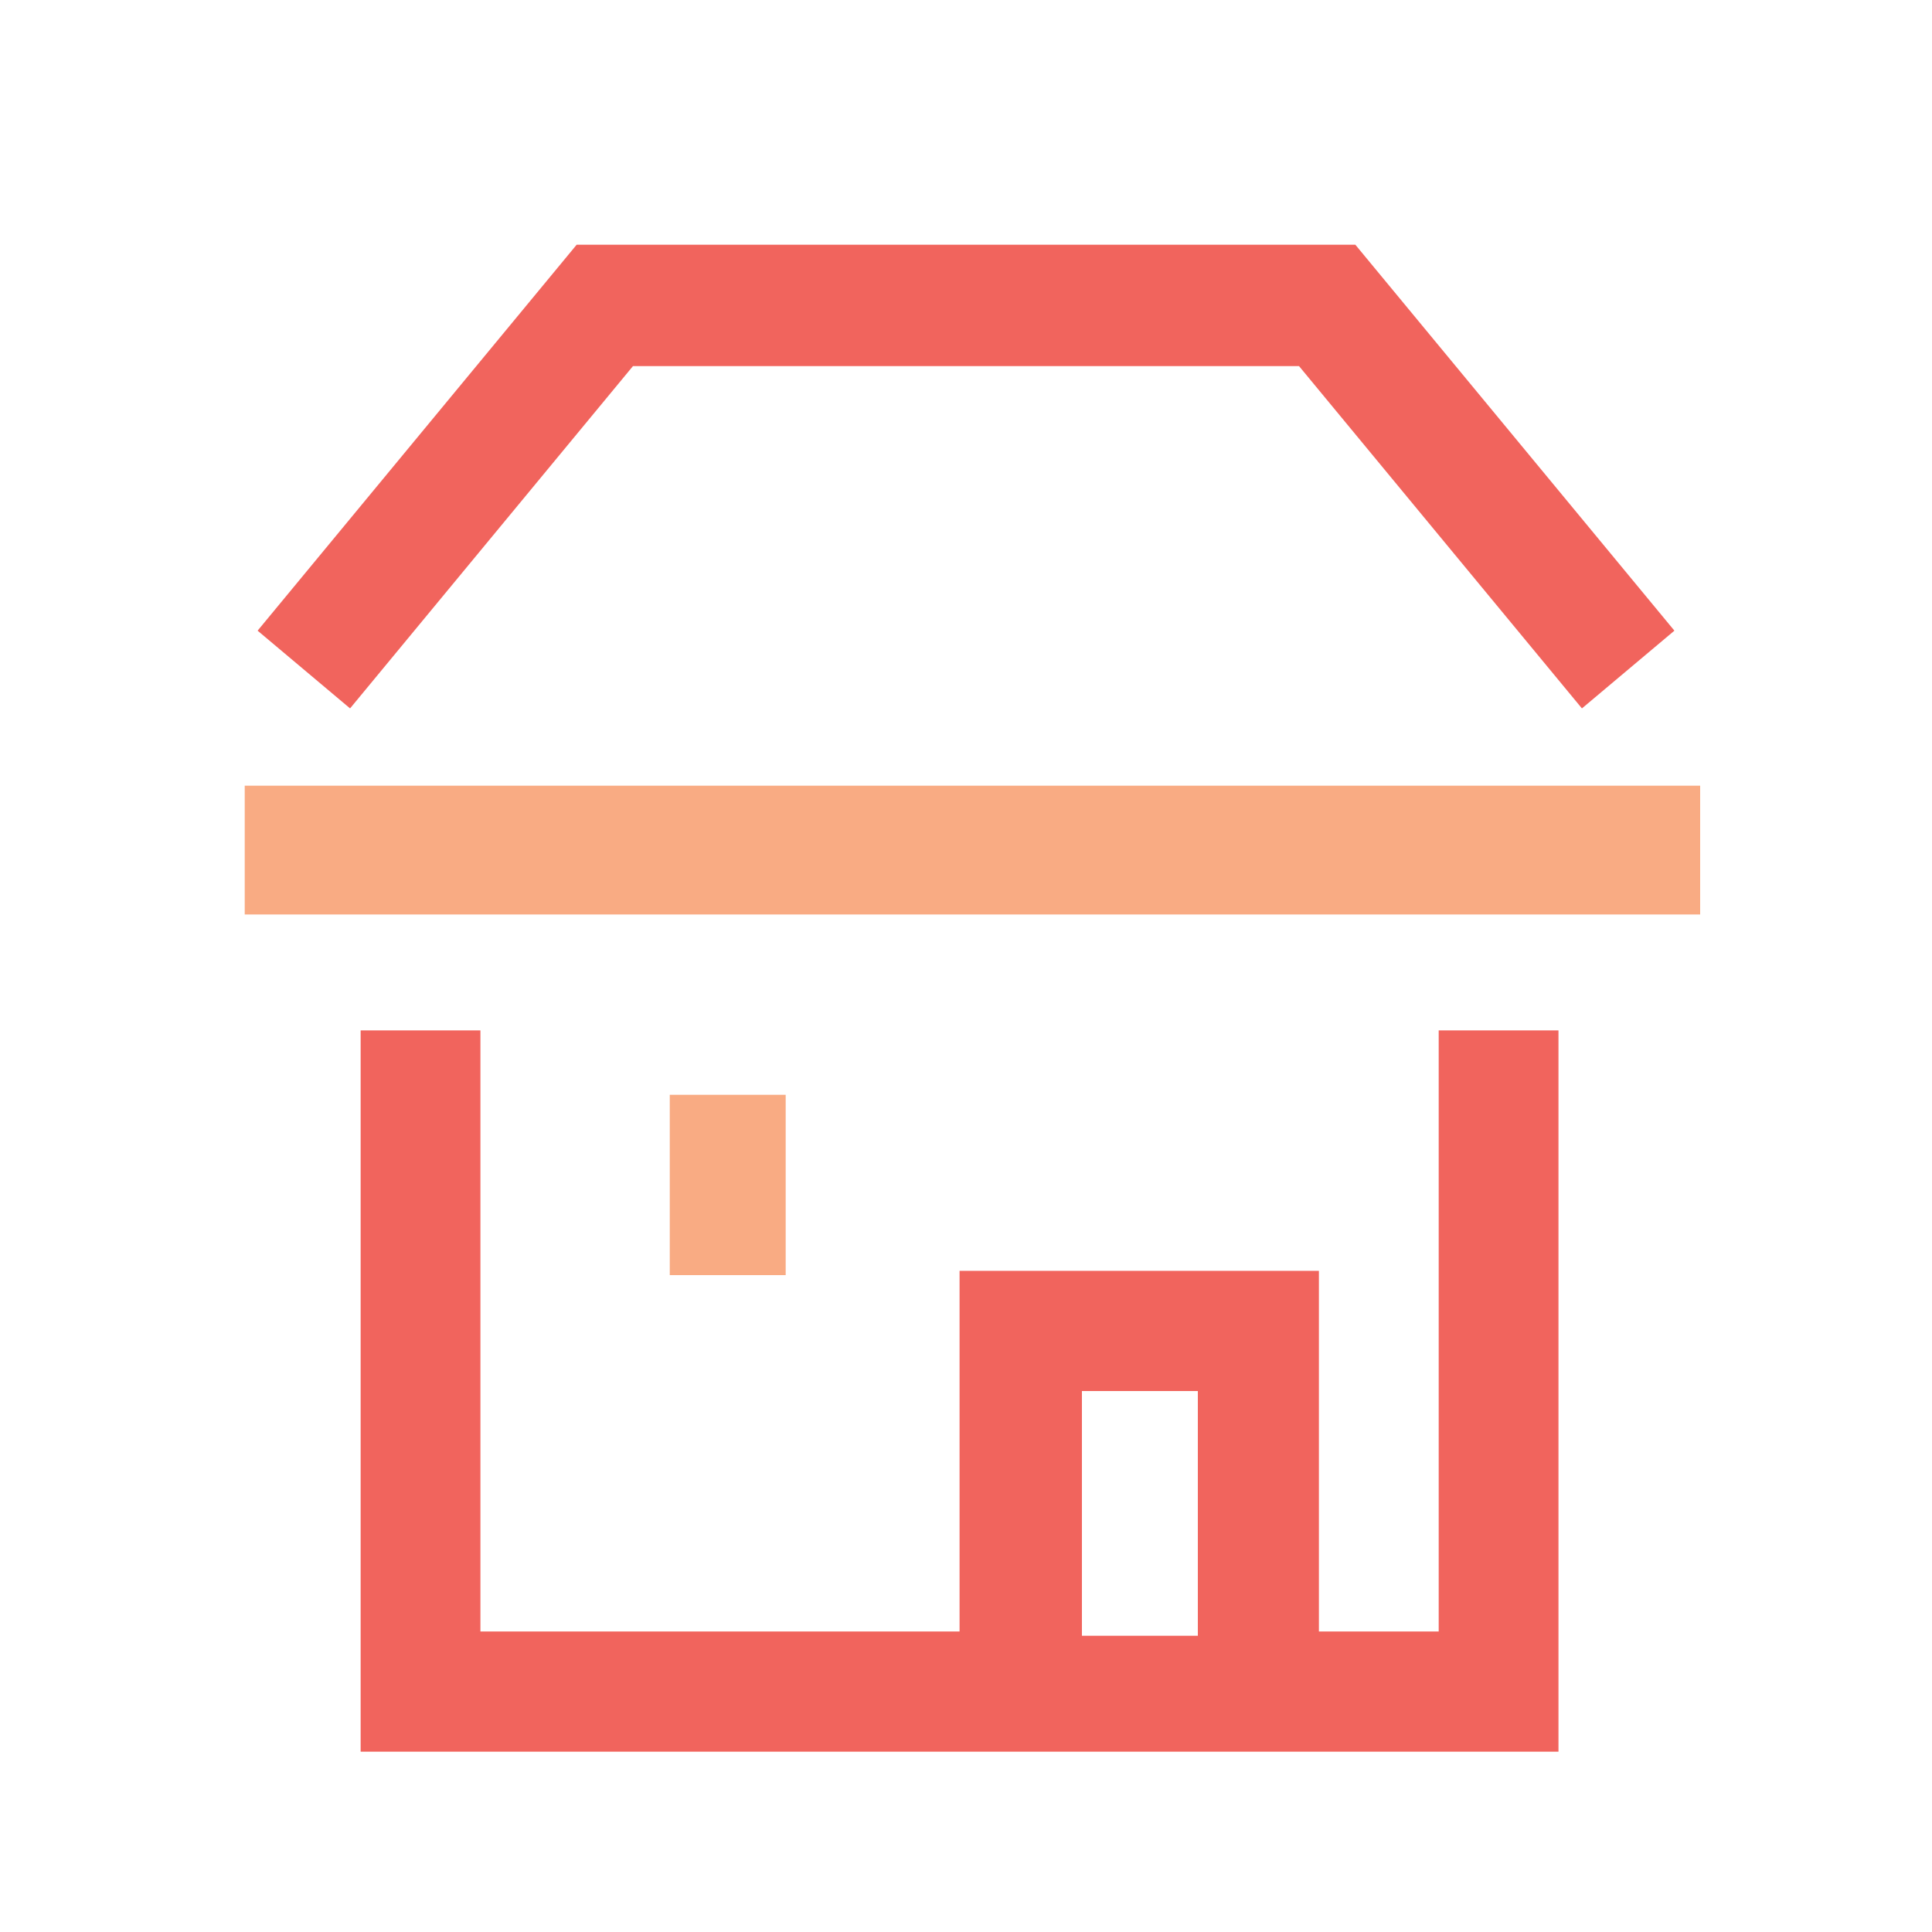 <?xml version="1.0" encoding="UTF-8"?>
<svg width="150px" height="150px" viewBox="0 0 150 150" version="1.1" xmlns="http://www.w3.org/2000/svg" xmlns:xlink="http://www.w3.org/1999/xlink">
    <!-- Generator: Sketch 53.1 (72631) - https://sketchapp.com -->
    <title>Iconography / 1-49_emplyees_small</title>
    <desc>Created with Sketch.</desc>
    <defs>
        <path d="M19,71 L19,61 L132,61 L132,71 L19,71 Z M52,99 L52,85 L61,85 L61,99 L52,99 Z" id="path-1"></path>
    </defs>
    <g id="Iconography-/-1-49_emplyees_small" stroke="none" stroke-width="1" fill="none" fill-rule="evenodd">
        <path d="M122.821,55 L100.855,28.423 L49.145,28.423 L27.179,55 L20,48.965 L44.771,19 L105.229,19 L130,48.965 L122.821,55 Z M111.7,80 L121,80 L121,136 L28,136 L28,80 L37.3,80 L37.3,126.667 L74.5,126.667 L74.5,98.667 L102.4,98.667 L102.4,126.667 L111.7,126.667 L111.7,80 Z M84,127 L93,127 L93,108 L84,108 L84,127 Z" id="House-frame" fill="#F1645D"></path>
        <mask id="mask-2" fill="white">
            <use xlink:href="#path-1"></use>
        </mask>
        <use id="Window" fill="#F9AB83" xlink:href="#path-1"></use>
    </g>
</svg>